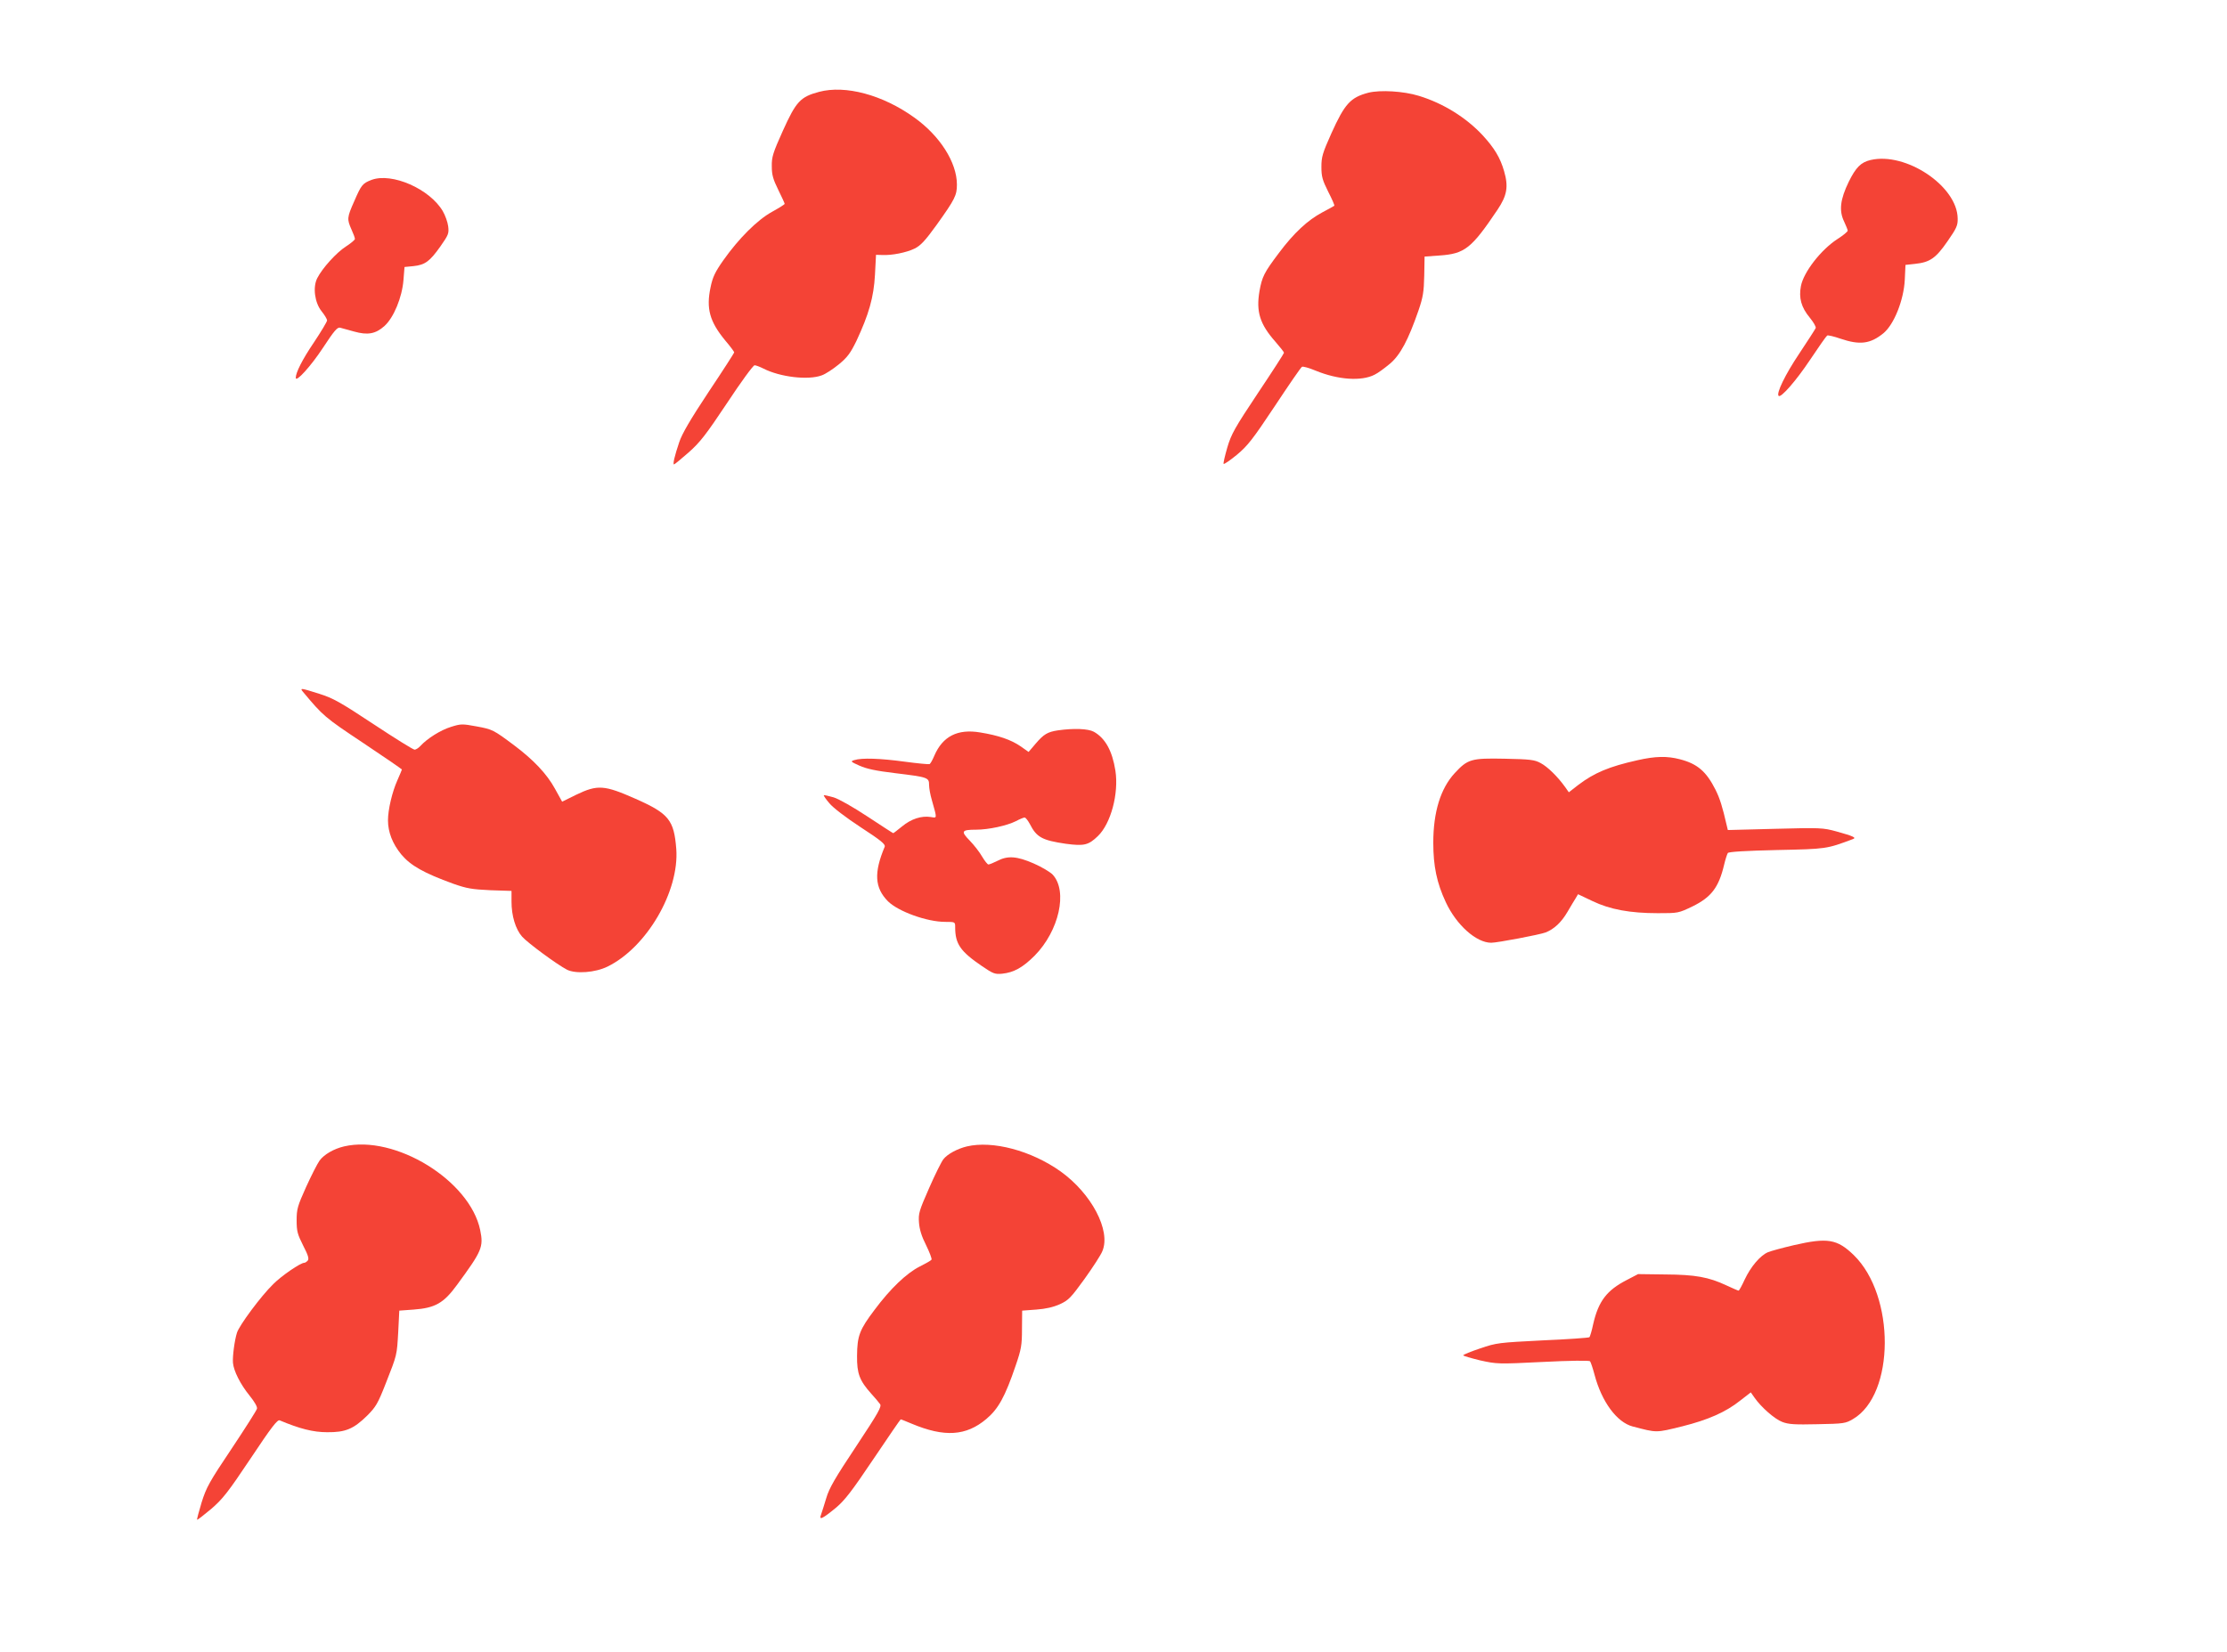 <?xml version="1.0" standalone="no"?>
<!DOCTYPE svg PUBLIC "-//W3C//DTD SVG 20010904//EN"
 "http://www.w3.org/TR/2001/REC-SVG-20010904/DTD/svg10.dtd">
<svg version="1.0" xmlns="http://www.w3.org/2000/svg"
 width="1280pt" height="950pt" viewBox="0 0 1280 950"
 preserveAspectRatio="xMidYMid meet">
<g transform="translate(0,950) scale(0.1,-0.1)"
fill="#f44336" stroke="none">
<path d="M4708 8972 c-108 -29 -132 -55 -208 -223 -57 -127 -65 -151 -64 -205
0 -49 7 -74 37 -135 20 -41 37 -77 37 -81 0 -3 -33 -24 -73 -46 -85 -47 -191
-153 -280 -279 -47 -67 -61 -96 -73 -155 -26 -122 -5 -197 84 -305 29 -34 52
-65 52 -69 0 -3 -66 -106 -147 -227 -106 -160 -153 -241 -169 -289 -27 -80
-38 -128 -30 -128 3 0 41 31 83 68 66 58 100 102 222 285 79 120 150 217 158
217 8 0 31 -9 51 -19 96 -49 258 -68 335 -39 21 7 65 36 98 63 50 41 67 65
101 134 72 154 100 252 107 381 l6 115 35 -1 c56 -3 140 14 187 37 34 17 60
44 127 137 105 147 116 169 116 231 0 127 -98 281 -246 386 -181 130 -395 187
-546 147z"/>
<path d="M7865 8967 c-103 -27 -136 -64 -212 -232 -52 -116 -58 -137 -58 -195
0 -55 6 -76 39 -142 22 -43 38 -79 35 -81 -2 -2 -33 -19 -69 -38 -83 -44 -164
-119 -249 -233 -86 -114 -97 -137 -112 -220 -20 -118 2 -189 91 -290 28 -32
50 -60 50 -64 0 -4 -67 -108 -150 -232 -133 -200 -153 -235 -176 -313 -14 -49
-24 -91 -21 -94 3 -3 38 21 77 53 61 51 90 88 217 279 80 121 150 223 156 226
5 4 41 -6 79 -22 129 -53 264 -62 339 -23 19 9 58 38 88 63 60 51 105 136 164
306 26 76 31 107 33 200 l2 110 85 6 c146 10 184 40 334 263 55 82 64 133 38
222 -22 77 -56 133 -123 206 -95 102 -226 184 -367 227 -87 27 -222 35 -290
18z"/>
<path d="M10751 8580 c-55 -13 -84 -42 -125 -125 -49 -101 -57 -166 -27 -228
11 -24 21 -48 21 -53 0 -6 -27 -28 -60 -49 -94 -61 -194 -190 -209 -270 -13
-68 2 -122 50 -180 22 -27 38 -54 35 -61 -3 -7 -46 -74 -96 -149 -79 -118
-132 -227 -117 -241 13 -13 101 88 179 205 50 75 95 139 100 142 4 3 39 -5 76
-18 112 -38 172 -30 247 31 61 50 117 190 123 307 l4 86 55 6 c85 9 119 32
186 129 53 76 60 92 59 132 -2 186 -298 384 -501 336z"/>
<path d="M2136 8466 c-52 -20 -59 -28 -100 -123 -42 -94 -42 -103 -16 -162 11
-24 20 -48 20 -55 -1 -6 -25 -26 -53 -44 -53 -34 -135 -124 -164 -182 -26 -52
-14 -140 25 -189 18 -22 32 -46 32 -53 0 -7 -34 -64 -76 -127 -67 -99 -104
-173 -104 -203 0 -29 87 67 156 172 65 99 83 120 99 116 11 -3 47 -13 80 -22
78 -22 124 -14 175 32 53 48 101 164 109 264 l6 75 51 5 c67 7 94 27 155 113
47 67 50 75 45 116 -3 24 -17 63 -31 87 -75 128 -292 223 -409 180z"/>
<path d="M1741 5523 c117 -140 125 -147 346 -294 123 -82 223 -151 223 -153 0
-2 -12 -30 -26 -62 -30 -67 -54 -169 -54 -230 0 -68 26 -135 77 -197 53 -63
128 -106 299 -168 77 -27 106 -32 212 -37 l122 -4 0 -62 c0 -81 23 -158 61
-201 32 -36 200 -160 258 -190 50 -25 162 -17 233 18 225 110 413 433 395 676
-13 167 -43 204 -235 289 -179 79 -217 82 -340 23 l-81 -40 -41 74 c-47 86
-124 167 -236 251 -118 88 -123 91 -216 108 -81 15 -89 15 -146 -3 -59 -18
-137 -67 -176 -110 -11 -12 -26 -21 -33 -21 -8 0 -114 66 -235 146 -192 127
-233 150 -312 175 -107 34 -114 35 -95 12z"/>
<path d="M6080 5301 c-59 -9 -81 -22 -128 -77 l-40 -47 -47 33 c-54 37 -126
62 -231 79 -130 22 -216 -22 -264 -134 -10 -24 -22 -45 -27 -48 -4 -2 -69 4
-143 14 -140 19 -247 23 -290 9 -23 -7 -21 -9 30 -32 40 -18 96 -30 205 -43
189 -23 195 -25 195 -68 0 -18 7 -57 16 -87 31 -110 31 -103 -7 -97 -53 8
-112 -11 -164 -54 -26 -21 -49 -39 -51 -39 -2 0 -68 43 -147 95 -85 56 -166
102 -196 111 -29 8 -54 14 -56 12 -2 -2 12 -23 32 -46 20 -25 96 -83 180 -138
117 -76 143 -98 138 -112 -63 -150 -58 -236 19 -314 59 -58 223 -118 329 -118
57 0 57 0 57 -31 0 -96 30 -139 155 -224 63 -43 74 -47 115 -43 67 7 118 35
187 104 140 142 191 370 104 465 -14 15 -64 45 -110 65 -97 42 -149 46 -210
14 -22 -11 -44 -20 -50 -20 -5 0 -21 20 -36 45 -14 25 -46 66 -71 92 -53 54
-48 63 36 63 72 0 177 23 229 49 22 12 45 21 50 21 6 0 19 -17 30 -37 39 -77
71 -94 207 -114 105 -14 130 -8 184 44 75 72 121 245 101 376 -18 114 -58 187
-124 224 -33 18 -116 21 -207 8z"/>
<path d="M9410 5129 c-161 -36 -247 -72 -339 -142 l-54 -42 -21 30 c-43 60
-101 117 -141 138 -35 19 -59 22 -206 25 -193 4 -213 -2 -288 -83 -81 -88
-123 -223 -123 -400 0 -134 20 -231 72 -342 61 -131 175 -233 261 -233 35 0
277 46 312 59 49 19 91 58 126 118 19 32 40 68 48 80 l13 22 82 -39 c102 -49
217 -70 377 -70 116 0 118 0 199 39 108 53 151 109 182 241 7 30 17 60 21 66
6 7 102 13 281 17 287 6 286 6 438 63 22 8 2 17 -95 44 -77 21 -91 22 -352 15
l-272 -7 -7 29 c-24 105 -39 153 -64 203 -53 105 -104 149 -205 175 -73 19
-140 18 -245 -6z"/>
<path d="M1977 2909 c-59 -14 -114 -46 -140 -81 -13 -18 -48 -87 -78 -153 -49
-109 -54 -126 -54 -191 0 -63 5 -80 37 -144 29 -56 35 -76 27 -87 -6 -7 -15
-13 -20 -13 -22 0 -130 -74 -178 -122 -71 -69 -196 -238 -209 -280 -14 -44
-26 -136 -23 -173 4 -47 43 -124 95 -188 29 -36 46 -65 43 -76 -2 -9 -68 -113
-146 -230 -128 -191 -145 -222 -172 -308 -16 -53 -28 -98 -26 -100 2 -2 38 26
81 62 66 57 96 95 227 291 121 182 154 224 167 218 114 -48 192 -68 272 -68
105 -1 152 18 231 96 49 49 61 69 106 184 66 168 64 160 72 299 l6 120 82 6
c124 9 173 37 249 141 144 196 154 218 134 316 -59 285 -489 550 -783 481z"/>
<path d="M5557 2909 c-54 -13 -112 -44 -135 -74 -11 -14 -48 -88 -82 -166 -57
-130 -62 -145 -58 -198 3 -39 15 -79 41 -130 20 -41 34 -78 31 -83 -3 -5 -33
-22 -67 -39 -77 -39 -169 -127 -260 -249 -87 -115 -100 -150 -101 -265 -1
-102 14 -142 82 -218 21 -23 43 -49 50 -59 11 -14 -8 -48 -137 -243 -121 -182
-155 -240 -172 -298 -12 -39 -25 -82 -30 -95 -13 -34 7 -25 86 40 51 43 91 95
216 281 84 125 154 227 156 227 2 0 30 -11 63 -25 188 -79 313 -71 429 27 69
58 108 128 169 308 32 93 36 117 36 210 l1 105 81 6 c55 4 98 14 136 31 50 23
63 37 142 146 48 67 94 138 102 159 50 118 -62 331 -241 459 -168 119 -389
178 -538 143z"/>
<path d="M10309 2341 c-64 -15 -130 -33 -147 -40 -45 -19 -99 -83 -134 -157
-16 -35 -32 -64 -35 -64 -4 0 -35 14 -70 30 -102 48 -179 62 -353 63 l-155 2
-65 -34 c-115 -59 -163 -122 -193 -254 -8 -38 -18 -72 -22 -75 -3 -3 -124 -12
-268 -18 -254 -13 -265 -14 -359 -46 -54 -18 -98 -36 -98 -40 0 -3 44 -16 97
-29 96 -21 102 -22 361 -9 155 8 266 9 271 4 4 -5 16 -40 26 -78 41 -155 128
-273 219 -297 142 -37 131 -37 286 1 147 37 248 81 331 147 l62 48 21 -30 c39
-56 117 -124 160 -140 36 -14 73 -16 202 -13 152 3 161 4 205 30 241 142 243
709 4 942 -96 93 -151 102 -346 57z"/>
</g>
</svg>
